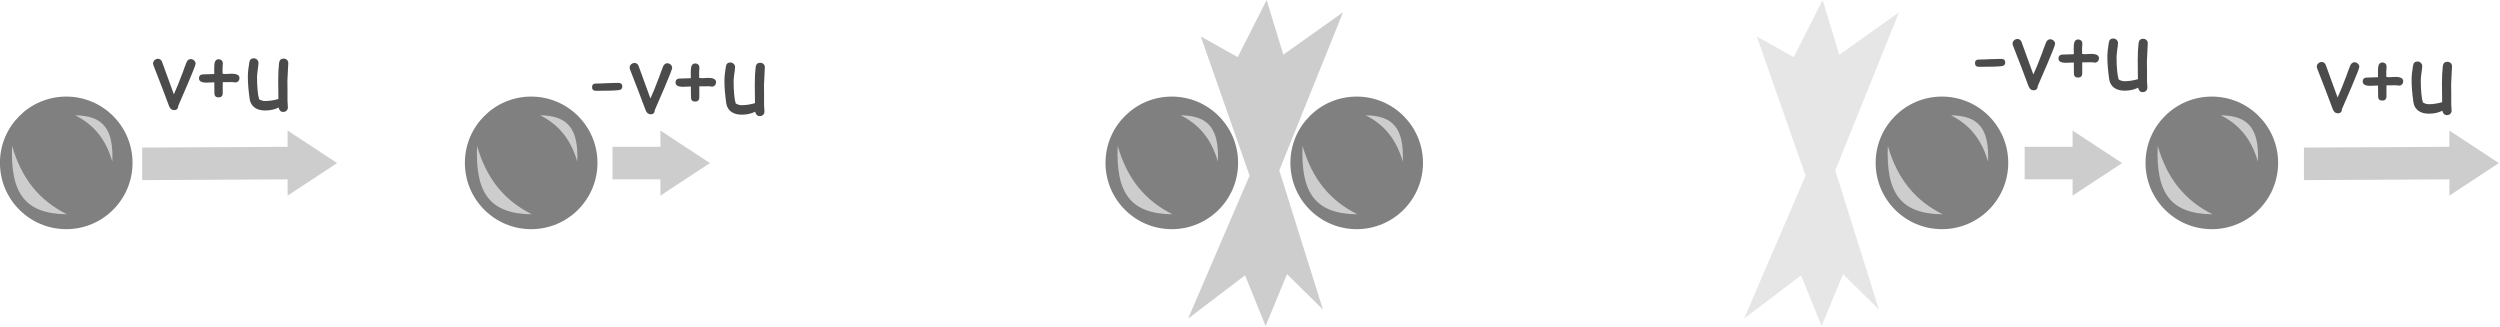 <?xml version="1.0" encoding="UTF-8" standalone="no"?>
<!DOCTYPE svg PUBLIC "-//W3C//DTD SVG 1.1//EN" "http://www.w3.org/Graphics/SVG/1.1/DTD/svg11.dtd">
<svg width="100%" height="100%" viewBox="0 0 1958 256" version="1.1" xmlns="http://www.w3.org/2000/svg" xmlns:xlink="http://www.w3.org/1999/xlink" xml:space="preserve" xmlns:serif="http://www.serif.com/" style="fill-rule:evenodd;clip-rule:evenodd;stroke-linejoin:round;stroke-miterlimit:2;">
    <g transform="matrix(1,0,0,1,-301.227,-512.457)">
        <g transform="matrix(1,0,0,1,-5.988,-106.884)">
            <g transform="matrix(0.361,0,0,0.361,196.264,477.231)">
                <circle cx="451.047" cy="747.017" r="143.832" style="fill:rgb(128,128,128);"/>
            </g>
            <g transform="matrix(0.587,0,0,0.725,8.195,270.32)">
                <path d="M525.563,638.992C522.931,690.743 543.37,712.466 598.707,712.9C562.598,698.2 538.601,675.39 525.563,638.992Z" style="fill:rgb(205,205,205);"/>
            </g>
            <g transform="matrix(-0.398,4.87118e-17,-6.01799e-17,-0.491,604.369,1059.67)">
                <path d="M525.563,638.992C522.931,690.743 543.37,712.466 598.707,712.9C562.598,698.2 538.601,675.39 525.563,638.992Z" style="fill:rgb(205,205,205);"/>
            </g>
        </g>
        <g transform="matrix(1,0,0,1,859.893,-106.884)">
            <g transform="matrix(0.361,0,0,0.361,196.264,477.231)">
                <circle cx="451.047" cy="747.017" r="143.832" style="fill:rgb(128,128,128);"/>
            </g>
            <g transform="matrix(0.587,0,0,0.725,8.195,270.32)">
                <path d="M525.563,638.992C522.931,690.743 543.37,712.466 598.707,712.9C562.598,698.2 538.601,675.39 525.563,638.992Z" style="fill:rgb(205,205,205);"/>
            </g>
            <g transform="matrix(-0.398,4.87118e-17,-6.01799e-17,-0.491,604.369,1059.67)">
                <path d="M525.563,638.992C522.931,690.743 543.37,712.466 598.707,712.9C562.598,698.2 538.601,675.39 525.563,638.992Z" style="fill:rgb(205,205,205);"/>
            </g>
        </g>
        <g transform="matrix(1,0,0,1,1463.07,-106.884)">
            <g transform="matrix(0.361,0,0,0.361,196.264,477.231)">
                <circle cx="451.047" cy="747.017" r="143.832" style="fill:rgb(128,128,128);"/>
            </g>
            <g transform="matrix(0.587,0,0,0.725,8.195,270.32)">
                <path d="M525.563,638.992C522.931,690.743 543.37,712.466 598.707,712.9C562.598,698.2 538.601,675.39 525.563,638.992Z" style="fill:rgb(205,205,205);"/>
            </g>
            <g transform="matrix(-0.398,4.87118e-17,-6.01799e-17,-0.491,604.369,1059.67)">
                <path d="M525.563,638.992C522.931,690.743 543.37,712.466 598.707,712.9C562.598,698.2 538.601,675.39 525.563,638.992Z" style="fill:rgb(205,205,205);"/>
            </g>
        </g>
        <g transform="matrix(1,0,0,1,358.152,-106.884)">
            <g transform="matrix(0.361,0,0,0.361,196.264,477.231)">
                <circle cx="451.047" cy="747.017" r="143.832" style="fill:rgb(128,128,128);"/>
            </g>
            <g transform="matrix(0.587,0,0,0.725,8.195,270.32)">
                <path d="M525.563,638.992C522.931,690.743 543.37,712.466 598.707,712.9C562.598,698.2 538.601,675.39 525.563,638.992Z" style="fill:rgb(205,205,205);"/>
            </g>
            <g transform="matrix(-0.398,4.87118e-17,-6.01799e-17,-0.491,604.369,1059.67)">
                <path d="M525.563,638.992C522.931,690.743 543.37,712.466 598.707,712.9C562.598,698.2 538.601,675.39 525.563,638.992Z" style="fill:rgb(205,205,205);"/>
            </g>
        </g>
        <g transform="matrix(1,0,0,1,1004.7,-106.884)">
            <g transform="matrix(0.361,0,0,0.361,196.264,477.231)">
                <circle cx="451.047" cy="747.017" r="143.832" style="fill:rgb(128,128,128);"/>
            </g>
            <g transform="matrix(0.587,0,0,0.725,8.195,270.32)">
                <path d="M525.563,638.992C522.931,690.743 543.37,712.466 598.707,712.9C562.598,698.2 538.601,675.39 525.563,638.992Z" style="fill:rgb(205,205,205);"/>
            </g>
            <g transform="matrix(-0.398,4.87118e-17,-6.01799e-17,-0.491,604.369,1059.67)">
                <path d="M525.563,638.992C522.931,690.743 543.37,712.466 598.707,712.9C562.598,698.2 538.601,675.39 525.563,638.992Z" style="fill:rgb(205,205,205);"/>
            </g>
        </g>
        <g transform="matrix(1,0,0,1,1674.44,-106.884)">
            <g transform="matrix(0.361,0,0,0.361,196.264,477.231)">
                <circle cx="451.047" cy="747.017" r="143.832" style="fill:rgb(128,128,128);"/>
            </g>
            <g transform="matrix(0.587,0,0,0.725,8.195,270.32)">
                <path d="M525.563,638.992C522.931,690.743 543.37,712.466 598.707,712.9C562.598,698.2 538.601,675.39 525.563,638.992Z" style="fill:rgb(205,205,205);"/>
            </g>
            <g transform="matrix(-0.398,4.87118e-17,-6.01799e-17,-0.491,604.369,1059.67)">
                <path d="M525.563,638.992C522.931,690.743 543.37,712.466 598.707,712.9C562.598,698.2 538.601,675.39 525.563,638.992Z" style="fill:rgb(205,205,205);"/>
            </g>
        </g>
        <g transform="matrix(0.671,0,0,0.671,161.471,413.339)">
            <path d="M374.23,319.982L543.974,319.077L543.974,300.086L601.745,338.068L543.974,376.051L543.974,357.06L374.23,357.964L374.23,319.982Z" style="fill:rgb(205,205,205);"/>
        </g>
        <g transform="matrix(0.671,0,0,0.671,1854.57,413.339)">
            <path d="M374.23,319.982L543.974,319.077L543.974,300.086L601.745,338.068L543.974,376.051L543.974,357.06L374.23,357.964L374.23,319.982Z" style="fill:rgb(205,205,205);"/>
        </g>
        <g transform="matrix(0.671,0,0,0.671,1559.47,413.339)">
            <path d="M488.041,319.077L543.974,319.077L543.974,300.086L601.745,338.068L543.974,376.051L543.974,357.06L488.041,357.06L488.041,319.077Z" style="fill:rgb(205,205,205);"/>
        </g>
        <g transform="matrix(0.671,1.64311e-16,-1.64311e-16,0.671,453.462,413.339)">
            <path d="M488.041,319.077L543.974,319.077L543.974,300.086L601.745,338.068L543.974,376.051L543.974,357.06L488.041,357.06L488.041,319.077Z" style="fill:rgb(205,205,205);"/>
        </g>
        <g transform="matrix(1,0,0,1,-58.706,63.942)">
            <path d="M1340.98,634.738L1307.54,557.137L1343.14,569.021L1351.84,517.642L1366.23,561.867L1386.27,528.136L1361.35,633.654" style="fill:none;"/>
        </g>
        <g transform="matrix(1,0,0,1,-57.642,-2.442)">
            <path d="M1395,757.383L1366.87,729.601L1350.09,770.25L1334,730.563L1289.4,764.388L1337.54,652.453L1299.33,543.467L1328.26,559.622L1350.89,514.9L1363.96,557.747L1410.74,524.48L1360.8,648.406L1395,757.383Z" style="fill:rgb(205,205,205);"/>
        </g>
        <g transform="matrix(1,0,0,1,377.816,-2.442)">
            <path d="M1395,757.383L1366.87,729.601L1350.09,770.25L1334,730.563L1289.4,764.388L1337.54,652.453L1299.33,543.467L1328.26,559.622L1350.89,514.9L1363.96,557.747L1410.74,524.48L1360.8,648.406L1395,757.383Z" style="fill:rgb(230,230,230);"/>
        </g>
        <g transform="matrix(1,0,0,1,7.323,135.631)">
            <g transform="matrix(75,0,0,75,411.543,461.563)">
                <path d="M0.293,-0.025C0.292,0.005 0.277,0.02 0.249,0.02C0.225,0.02 0.208,0.006 0.197,-0.022L0.122,-0.221L0.035,-0.445C0.032,-0.453 0.03,-0.461 0.03,-0.467C0.03,-0.481 0.035,-0.492 0.045,-0.501C0.056,-0.511 0.067,-0.516 0.081,-0.516C0.1,-0.516 0.114,-0.506 0.123,-0.486L0.247,-0.145C0.271,-0.197 0.302,-0.272 0.339,-0.371C0.348,-0.397 0.361,-0.434 0.38,-0.481C0.39,-0.502 0.405,-0.513 0.423,-0.513C0.437,-0.513 0.448,-0.508 0.458,-0.499C0.469,-0.489 0.474,-0.478 0.474,-0.465C0.474,-0.452 0.447,-0.383 0.393,-0.256L0.293,-0.025Z" style="fill:rgb(75,75,75);fill-rule:nonzero;"/>
            </g>
            <g transform="matrix(75,0,0,75,448.017,461.563)">
                <path d="M0.446,-0.314C0.446,-0.302 0.442,-0.291 0.434,-0.282C0.426,-0.274 0.416,-0.269 0.404,-0.269C0.4,-0.269 0.394,-0.27 0.386,-0.271C0.378,-0.272 0.372,-0.273 0.368,-0.273L0.319,-0.272C0.299,-0.271 0.283,-0.271 0.271,-0.272L0.271,-0.157C0.271,-0.128 0.256,-0.113 0.227,-0.113C0.213,-0.113 0.202,-0.117 0.195,-0.124C0.187,-0.132 0.184,-0.143 0.184,-0.157L0.183,-0.27C0.143,-0.268 0.115,-0.267 0.099,-0.267C0.049,-0.267 0.023,-0.282 0.023,-0.312C0.023,-0.333 0.032,-0.346 0.05,-0.351C0.056,-0.353 0.073,-0.354 0.099,-0.354C0.115,-0.354 0.143,-0.355 0.183,-0.357L0.182,-0.414C0.182,-0.444 0.184,-0.464 0.187,-0.476C0.19,-0.487 0.195,-0.496 0.202,-0.502C0.208,-0.508 0.217,-0.511 0.228,-0.511C0.24,-0.511 0.251,-0.507 0.26,-0.499C0.268,-0.491 0.272,-0.481 0.272,-0.468C0.272,-0.463 0.272,-0.454 0.271,-0.442C0.27,-0.43 0.269,-0.421 0.269,-0.415L0.27,-0.359L0.306,-0.357C0.313,-0.357 0.323,-0.358 0.336,-0.359C0.349,-0.359 0.359,-0.36 0.366,-0.36C0.419,-0.36 0.446,-0.345 0.446,-0.314Z" style="fill:rgb(75,75,75);fill-rule:nonzero;"/>
            </g>
            <g transform="matrix(75,0,0,75,484.052,461.563)">
                <path d="M0.466,-0.285C0.466,-0.262 0.466,-0.227 0.467,-0.18C0.467,-0.133 0.467,-0.098 0.467,-0.074C0.467,-0.067 0.468,-0.056 0.469,-0.042C0.47,-0.027 0.471,-0.016 0.471,-0.009C0.471,0.005 0.466,0.017 0.457,0.026C0.447,0.035 0.436,0.039 0.422,0.039C0.397,0.039 0.381,0.024 0.374,-0.007C0.333,0.014 0.286,0.024 0.233,0.024C0.191,0.024 0.155,0.015 0.127,-0.004C0.097,-0.025 0.078,-0.055 0.072,-0.095C0.06,-0.181 0.053,-0.258 0.053,-0.326C0.053,-0.37 0.058,-0.421 0.068,-0.478C0.072,-0.506 0.088,-0.521 0.114,-0.521C0.128,-0.521 0.14,-0.516 0.149,-0.507C0.159,-0.498 0.164,-0.487 0.164,-0.473C0.164,-0.458 0.161,-0.434 0.156,-0.401C0.152,-0.368 0.149,-0.343 0.149,-0.326C0.149,-0.271 0.151,-0.225 0.155,-0.186C0.158,-0.147 0.164,-0.116 0.171,-0.093C0.182,-0.087 0.192,-0.082 0.203,-0.079C0.213,-0.076 0.223,-0.075 0.233,-0.075C0.277,-0.075 0.323,-0.082 0.372,-0.096L0.371,-0.195L0.37,-0.29C0.37,-0.36 0.373,-0.421 0.379,-0.473C0.383,-0.503 0.399,-0.518 0.427,-0.518C0.441,-0.518 0.452,-0.513 0.462,-0.504C0.471,-0.495 0.476,-0.483 0.475,-0.47L0.466,-0.285Z" style="fill:rgb(75,75,75);fill-rule:nonzero;"/>
            </g>
        </g>
        <g transform="matrix(1,0,0,1,1701.96,138.13)">
            <g transform="matrix(75,0,0,75,411.543,461.563)">
                <path d="M0.293,-0.025C0.292,0.005 0.277,0.02 0.249,0.02C0.225,0.02 0.208,0.006 0.197,-0.022L0.122,-0.221L0.035,-0.445C0.032,-0.453 0.03,-0.461 0.03,-0.467C0.03,-0.481 0.035,-0.492 0.045,-0.501C0.056,-0.511 0.067,-0.516 0.081,-0.516C0.1,-0.516 0.114,-0.506 0.123,-0.486L0.247,-0.145C0.271,-0.197 0.302,-0.272 0.339,-0.371C0.348,-0.397 0.361,-0.434 0.38,-0.481C0.39,-0.502 0.405,-0.513 0.423,-0.513C0.437,-0.513 0.448,-0.508 0.458,-0.499C0.469,-0.489 0.474,-0.478 0.474,-0.465C0.474,-0.452 0.447,-0.383 0.393,-0.256L0.293,-0.025Z" style="fill:rgb(75,75,75);fill-rule:nonzero;"/>
            </g>
            <g transform="matrix(75,0,0,75,448.017,461.563)">
                <path d="M0.446,-0.314C0.446,-0.302 0.442,-0.291 0.434,-0.282C0.426,-0.274 0.416,-0.269 0.404,-0.269C0.4,-0.269 0.394,-0.27 0.386,-0.271C0.378,-0.272 0.372,-0.273 0.368,-0.273L0.319,-0.272C0.299,-0.271 0.283,-0.271 0.271,-0.272L0.271,-0.157C0.271,-0.128 0.256,-0.113 0.227,-0.113C0.213,-0.113 0.202,-0.117 0.195,-0.124C0.187,-0.132 0.184,-0.143 0.184,-0.157L0.183,-0.27C0.143,-0.268 0.115,-0.267 0.099,-0.267C0.049,-0.267 0.023,-0.282 0.023,-0.312C0.023,-0.333 0.032,-0.346 0.05,-0.351C0.056,-0.353 0.073,-0.354 0.099,-0.354C0.115,-0.354 0.143,-0.355 0.183,-0.357L0.182,-0.414C0.182,-0.444 0.184,-0.464 0.187,-0.476C0.19,-0.487 0.195,-0.496 0.202,-0.502C0.208,-0.508 0.217,-0.511 0.228,-0.511C0.24,-0.511 0.251,-0.507 0.26,-0.499C0.268,-0.491 0.272,-0.481 0.272,-0.468C0.272,-0.463 0.272,-0.454 0.271,-0.442C0.27,-0.43 0.269,-0.421 0.269,-0.415L0.27,-0.359L0.306,-0.357C0.313,-0.357 0.323,-0.358 0.336,-0.359C0.349,-0.359 0.359,-0.36 0.366,-0.36C0.419,-0.36 0.446,-0.345 0.446,-0.314Z" style="fill:rgb(75,75,75);fill-rule:nonzero;"/>
            </g>
            <g transform="matrix(75,0,0,75,484.052,461.563)">
                <path d="M0.466,-0.285C0.466,-0.262 0.466,-0.227 0.467,-0.18C0.467,-0.133 0.467,-0.098 0.467,-0.074C0.467,-0.067 0.468,-0.056 0.469,-0.042C0.47,-0.027 0.471,-0.016 0.471,-0.009C0.471,0.005 0.466,0.017 0.457,0.026C0.447,0.035 0.436,0.039 0.422,0.039C0.397,0.039 0.381,0.024 0.374,-0.007C0.333,0.014 0.286,0.024 0.233,0.024C0.191,0.024 0.155,0.015 0.127,-0.004C0.097,-0.025 0.078,-0.055 0.072,-0.095C0.06,-0.181 0.053,-0.258 0.053,-0.326C0.053,-0.37 0.058,-0.421 0.068,-0.478C0.072,-0.506 0.088,-0.521 0.114,-0.521C0.128,-0.521 0.14,-0.516 0.149,-0.507C0.159,-0.498 0.164,-0.487 0.164,-0.473C0.164,-0.458 0.161,-0.434 0.156,-0.401C0.152,-0.368 0.149,-0.343 0.149,-0.326C0.149,-0.271 0.151,-0.225 0.155,-0.186C0.158,-0.147 0.164,-0.116 0.171,-0.093C0.182,-0.087 0.192,-0.082 0.203,-0.079C0.213,-0.076 0.223,-0.075 0.233,-0.075C0.277,-0.075 0.323,-0.082 0.372,-0.096L0.371,-0.195L0.37,-0.29C0.37,-0.36 0.373,-0.421 0.379,-0.473C0.383,-0.503 0.399,-0.518 0.427,-0.518C0.441,-0.518 0.452,-0.513 0.462,-0.504C0.471,-0.495 0.476,-0.483 0.475,-0.47L0.466,-0.285Z" style="fill:rgb(75,75,75);fill-rule:nonzero;"/>
            </g>
        </g>
        <g transform="matrix(1,0,0,1,349.335,138.9)">
            <g transform="matrix(75,0,0,75,411.543,461.563)">
                <path d="M0.332,-0.232C0.287,-0.227 0.208,-0.225 0.095,-0.225C0.068,-0.225 0.054,-0.238 0.054,-0.263C0.054,-0.289 0.068,-0.301 0.095,-0.301C0.121,-0.301 0.16,-0.302 0.211,-0.305C0.262,-0.307 0.301,-0.308 0.327,-0.308C0.356,-0.308 0.37,-0.295 0.37,-0.27C0.37,-0.248 0.357,-0.235 0.332,-0.232Z" style="fill:rgb(75,75,75);fill-rule:nonzero;"/>
            </g>
            <g transform="matrix(75,0,0,75,442.78,461.563)">
                <path d="M0.293,-0.025C0.292,0.005 0.277,0.02 0.249,0.02C0.225,0.02 0.208,0.006 0.197,-0.022L0.122,-0.221L0.035,-0.445C0.032,-0.453 0.03,-0.461 0.03,-0.467C0.03,-0.481 0.035,-0.492 0.045,-0.501C0.056,-0.511 0.067,-0.516 0.081,-0.516C0.1,-0.516 0.114,-0.506 0.123,-0.486L0.247,-0.145C0.271,-0.197 0.302,-0.272 0.339,-0.371C0.348,-0.397 0.361,-0.434 0.38,-0.481C0.39,-0.502 0.405,-0.513 0.423,-0.513C0.437,-0.513 0.448,-0.508 0.458,-0.499C0.469,-0.489 0.474,-0.478 0.474,-0.465C0.474,-0.452 0.447,-0.383 0.393,-0.256L0.293,-0.025Z" style="fill:rgb(75,75,75);fill-rule:nonzero;"/>
            </g>
            <g transform="matrix(75,0,0,75,479.255,461.563)">
                <path d="M0.446,-0.314C0.446,-0.302 0.442,-0.291 0.434,-0.282C0.426,-0.274 0.416,-0.269 0.404,-0.269C0.4,-0.269 0.394,-0.27 0.386,-0.271C0.378,-0.272 0.372,-0.273 0.368,-0.273L0.319,-0.272C0.299,-0.271 0.283,-0.271 0.271,-0.272L0.271,-0.157C0.271,-0.128 0.256,-0.113 0.227,-0.113C0.213,-0.113 0.202,-0.117 0.195,-0.124C0.187,-0.132 0.184,-0.143 0.184,-0.157L0.183,-0.27C0.143,-0.268 0.115,-0.267 0.099,-0.267C0.049,-0.267 0.023,-0.282 0.023,-0.312C0.023,-0.333 0.032,-0.346 0.05,-0.351C0.056,-0.353 0.073,-0.354 0.099,-0.354C0.115,-0.354 0.143,-0.355 0.183,-0.357L0.182,-0.414C0.182,-0.444 0.184,-0.464 0.187,-0.476C0.19,-0.487 0.195,-0.496 0.202,-0.502C0.208,-0.508 0.217,-0.511 0.228,-0.511C0.24,-0.511 0.251,-0.507 0.26,-0.499C0.268,-0.491 0.272,-0.481 0.272,-0.468C0.272,-0.463 0.272,-0.454 0.271,-0.442C0.27,-0.43 0.269,-0.421 0.269,-0.415L0.27,-0.359L0.306,-0.357C0.313,-0.357 0.323,-0.358 0.336,-0.359C0.349,-0.359 0.359,-0.36 0.366,-0.36C0.419,-0.36 0.446,-0.345 0.446,-0.314Z" style="fill:rgb(75,75,75);fill-rule:nonzero;"/>
            </g>
            <g transform="matrix(75,0,0,75,515.29,461.563)">
                <path d="M0.466,-0.285C0.466,-0.262 0.466,-0.227 0.467,-0.18C0.467,-0.133 0.467,-0.098 0.467,-0.074C0.467,-0.067 0.468,-0.056 0.469,-0.042C0.47,-0.027 0.471,-0.016 0.471,-0.009C0.471,0.005 0.466,0.017 0.457,0.026C0.447,0.035 0.436,0.039 0.422,0.039C0.397,0.039 0.381,0.024 0.374,-0.007C0.333,0.014 0.286,0.024 0.233,0.024C0.191,0.024 0.155,0.015 0.127,-0.004C0.097,-0.025 0.078,-0.055 0.072,-0.095C0.06,-0.181 0.053,-0.258 0.053,-0.326C0.053,-0.37 0.058,-0.421 0.068,-0.478C0.072,-0.506 0.088,-0.521 0.114,-0.521C0.128,-0.521 0.14,-0.516 0.149,-0.507C0.159,-0.498 0.164,-0.487 0.164,-0.473C0.164,-0.458 0.161,-0.434 0.156,-0.401C0.152,-0.368 0.149,-0.343 0.149,-0.326C0.149,-0.271 0.151,-0.225 0.155,-0.186C0.158,-0.147 0.164,-0.116 0.171,-0.093C0.182,-0.087 0.192,-0.082 0.203,-0.079C0.213,-0.076 0.223,-0.075 0.233,-0.075C0.277,-0.075 0.323,-0.082 0.372,-0.096L0.371,-0.195L0.37,-0.29C0.37,-0.36 0.373,-0.421 0.379,-0.473C0.383,-0.503 0.399,-0.518 0.427,-0.518C0.441,-0.518 0.452,-0.513 0.462,-0.504C0.471,-0.495 0.476,-0.483 0.475,-0.47L0.466,-0.285Z" style="fill:rgb(75,75,75);fill-rule:nonzero;"/>
            </g>
        </g>
        <g transform="matrix(1,0,0,1,1432.45,120.112)">
            <g transform="matrix(75,0,0,75,411.543,461.563)">
                <path d="M0.332,-0.232C0.287,-0.227 0.208,-0.225 0.095,-0.225C0.068,-0.225 0.054,-0.238 0.054,-0.263C0.054,-0.289 0.068,-0.301 0.095,-0.301C0.121,-0.301 0.16,-0.302 0.211,-0.305C0.262,-0.307 0.301,-0.308 0.327,-0.308C0.356,-0.308 0.37,-0.295 0.37,-0.27C0.37,-0.248 0.357,-0.235 0.332,-0.232Z" style="fill:rgb(75,75,75);fill-rule:nonzero;"/>
            </g>
            <g transform="matrix(75,0,0,75,442.78,461.563)">
                <path d="M0.293,-0.025C0.292,0.005 0.277,0.02 0.249,0.02C0.225,0.02 0.208,0.006 0.197,-0.022L0.122,-0.221L0.035,-0.445C0.032,-0.453 0.03,-0.461 0.03,-0.467C0.03,-0.481 0.035,-0.492 0.045,-0.501C0.056,-0.511 0.067,-0.516 0.081,-0.516C0.1,-0.516 0.114,-0.506 0.123,-0.486L0.247,-0.145C0.271,-0.197 0.302,-0.272 0.339,-0.371C0.348,-0.397 0.361,-0.434 0.38,-0.481C0.39,-0.502 0.405,-0.513 0.423,-0.513C0.437,-0.513 0.448,-0.508 0.458,-0.499C0.469,-0.489 0.474,-0.478 0.474,-0.465C0.474,-0.452 0.447,-0.383 0.393,-0.256L0.293,-0.025Z" style="fill:rgb(75,75,75);fill-rule:nonzero;"/>
            </g>
            <g transform="matrix(75,0,0,75,479.255,461.563)">
                <path d="M0.446,-0.314C0.446,-0.302 0.442,-0.291 0.434,-0.282C0.426,-0.274 0.416,-0.269 0.404,-0.269C0.4,-0.269 0.394,-0.27 0.386,-0.271C0.378,-0.272 0.372,-0.273 0.368,-0.273L0.319,-0.272C0.299,-0.271 0.283,-0.271 0.271,-0.272L0.271,-0.157C0.271,-0.128 0.256,-0.113 0.227,-0.113C0.213,-0.113 0.202,-0.117 0.195,-0.124C0.187,-0.132 0.184,-0.143 0.184,-0.157L0.183,-0.27C0.143,-0.268 0.115,-0.267 0.099,-0.267C0.049,-0.267 0.023,-0.282 0.023,-0.312C0.023,-0.333 0.032,-0.346 0.05,-0.351C0.056,-0.353 0.073,-0.354 0.099,-0.354C0.115,-0.354 0.143,-0.355 0.183,-0.357L0.182,-0.414C0.182,-0.444 0.184,-0.464 0.187,-0.476C0.19,-0.487 0.195,-0.496 0.202,-0.502C0.208,-0.508 0.217,-0.511 0.228,-0.511C0.24,-0.511 0.251,-0.507 0.26,-0.499C0.268,-0.491 0.272,-0.481 0.272,-0.468C0.272,-0.463 0.272,-0.454 0.271,-0.442C0.27,-0.43 0.269,-0.421 0.269,-0.415L0.27,-0.359L0.306,-0.357C0.313,-0.357 0.323,-0.358 0.336,-0.359C0.349,-0.359 0.359,-0.36 0.366,-0.36C0.419,-0.36 0.446,-0.345 0.446,-0.314Z" style="fill:rgb(75,75,75);fill-rule:nonzero;"/>
            </g>
            <g transform="matrix(75,0,0,75,515.29,461.563)">
                <path d="M0.466,-0.285C0.466,-0.262 0.466,-0.227 0.467,-0.18C0.467,-0.133 0.467,-0.098 0.467,-0.074C0.467,-0.067 0.468,-0.056 0.469,-0.042C0.47,-0.027 0.471,-0.016 0.471,-0.009C0.471,0.005 0.466,0.017 0.457,0.026C0.447,0.035 0.436,0.039 0.422,0.039C0.397,0.039 0.381,0.024 0.374,-0.007C0.333,0.014 0.286,0.024 0.233,0.024C0.191,0.024 0.155,0.015 0.127,-0.004C0.097,-0.025 0.078,-0.055 0.072,-0.095C0.06,-0.181 0.053,-0.258 0.053,-0.326C0.053,-0.37 0.058,-0.421 0.068,-0.478C0.072,-0.506 0.088,-0.521 0.114,-0.521C0.128,-0.521 0.14,-0.516 0.149,-0.507C0.159,-0.498 0.164,-0.487 0.164,-0.473C0.164,-0.458 0.161,-0.434 0.156,-0.401C0.152,-0.368 0.149,-0.343 0.149,-0.326C0.149,-0.271 0.151,-0.225 0.155,-0.186C0.158,-0.147 0.164,-0.116 0.171,-0.093C0.182,-0.087 0.192,-0.082 0.203,-0.079C0.213,-0.076 0.223,-0.075 0.233,-0.075C0.277,-0.075 0.323,-0.082 0.372,-0.096L0.371,-0.195L0.37,-0.29C0.37,-0.36 0.373,-0.421 0.379,-0.473C0.383,-0.503 0.399,-0.518 0.427,-0.518C0.441,-0.518 0.452,-0.513 0.462,-0.504C0.471,-0.495 0.476,-0.483 0.475,-0.47L0.466,-0.285Z" style="fill:rgb(75,75,75);fill-rule:nonzero;"/>
            </g>
        </g>
    </g>
</svg>
